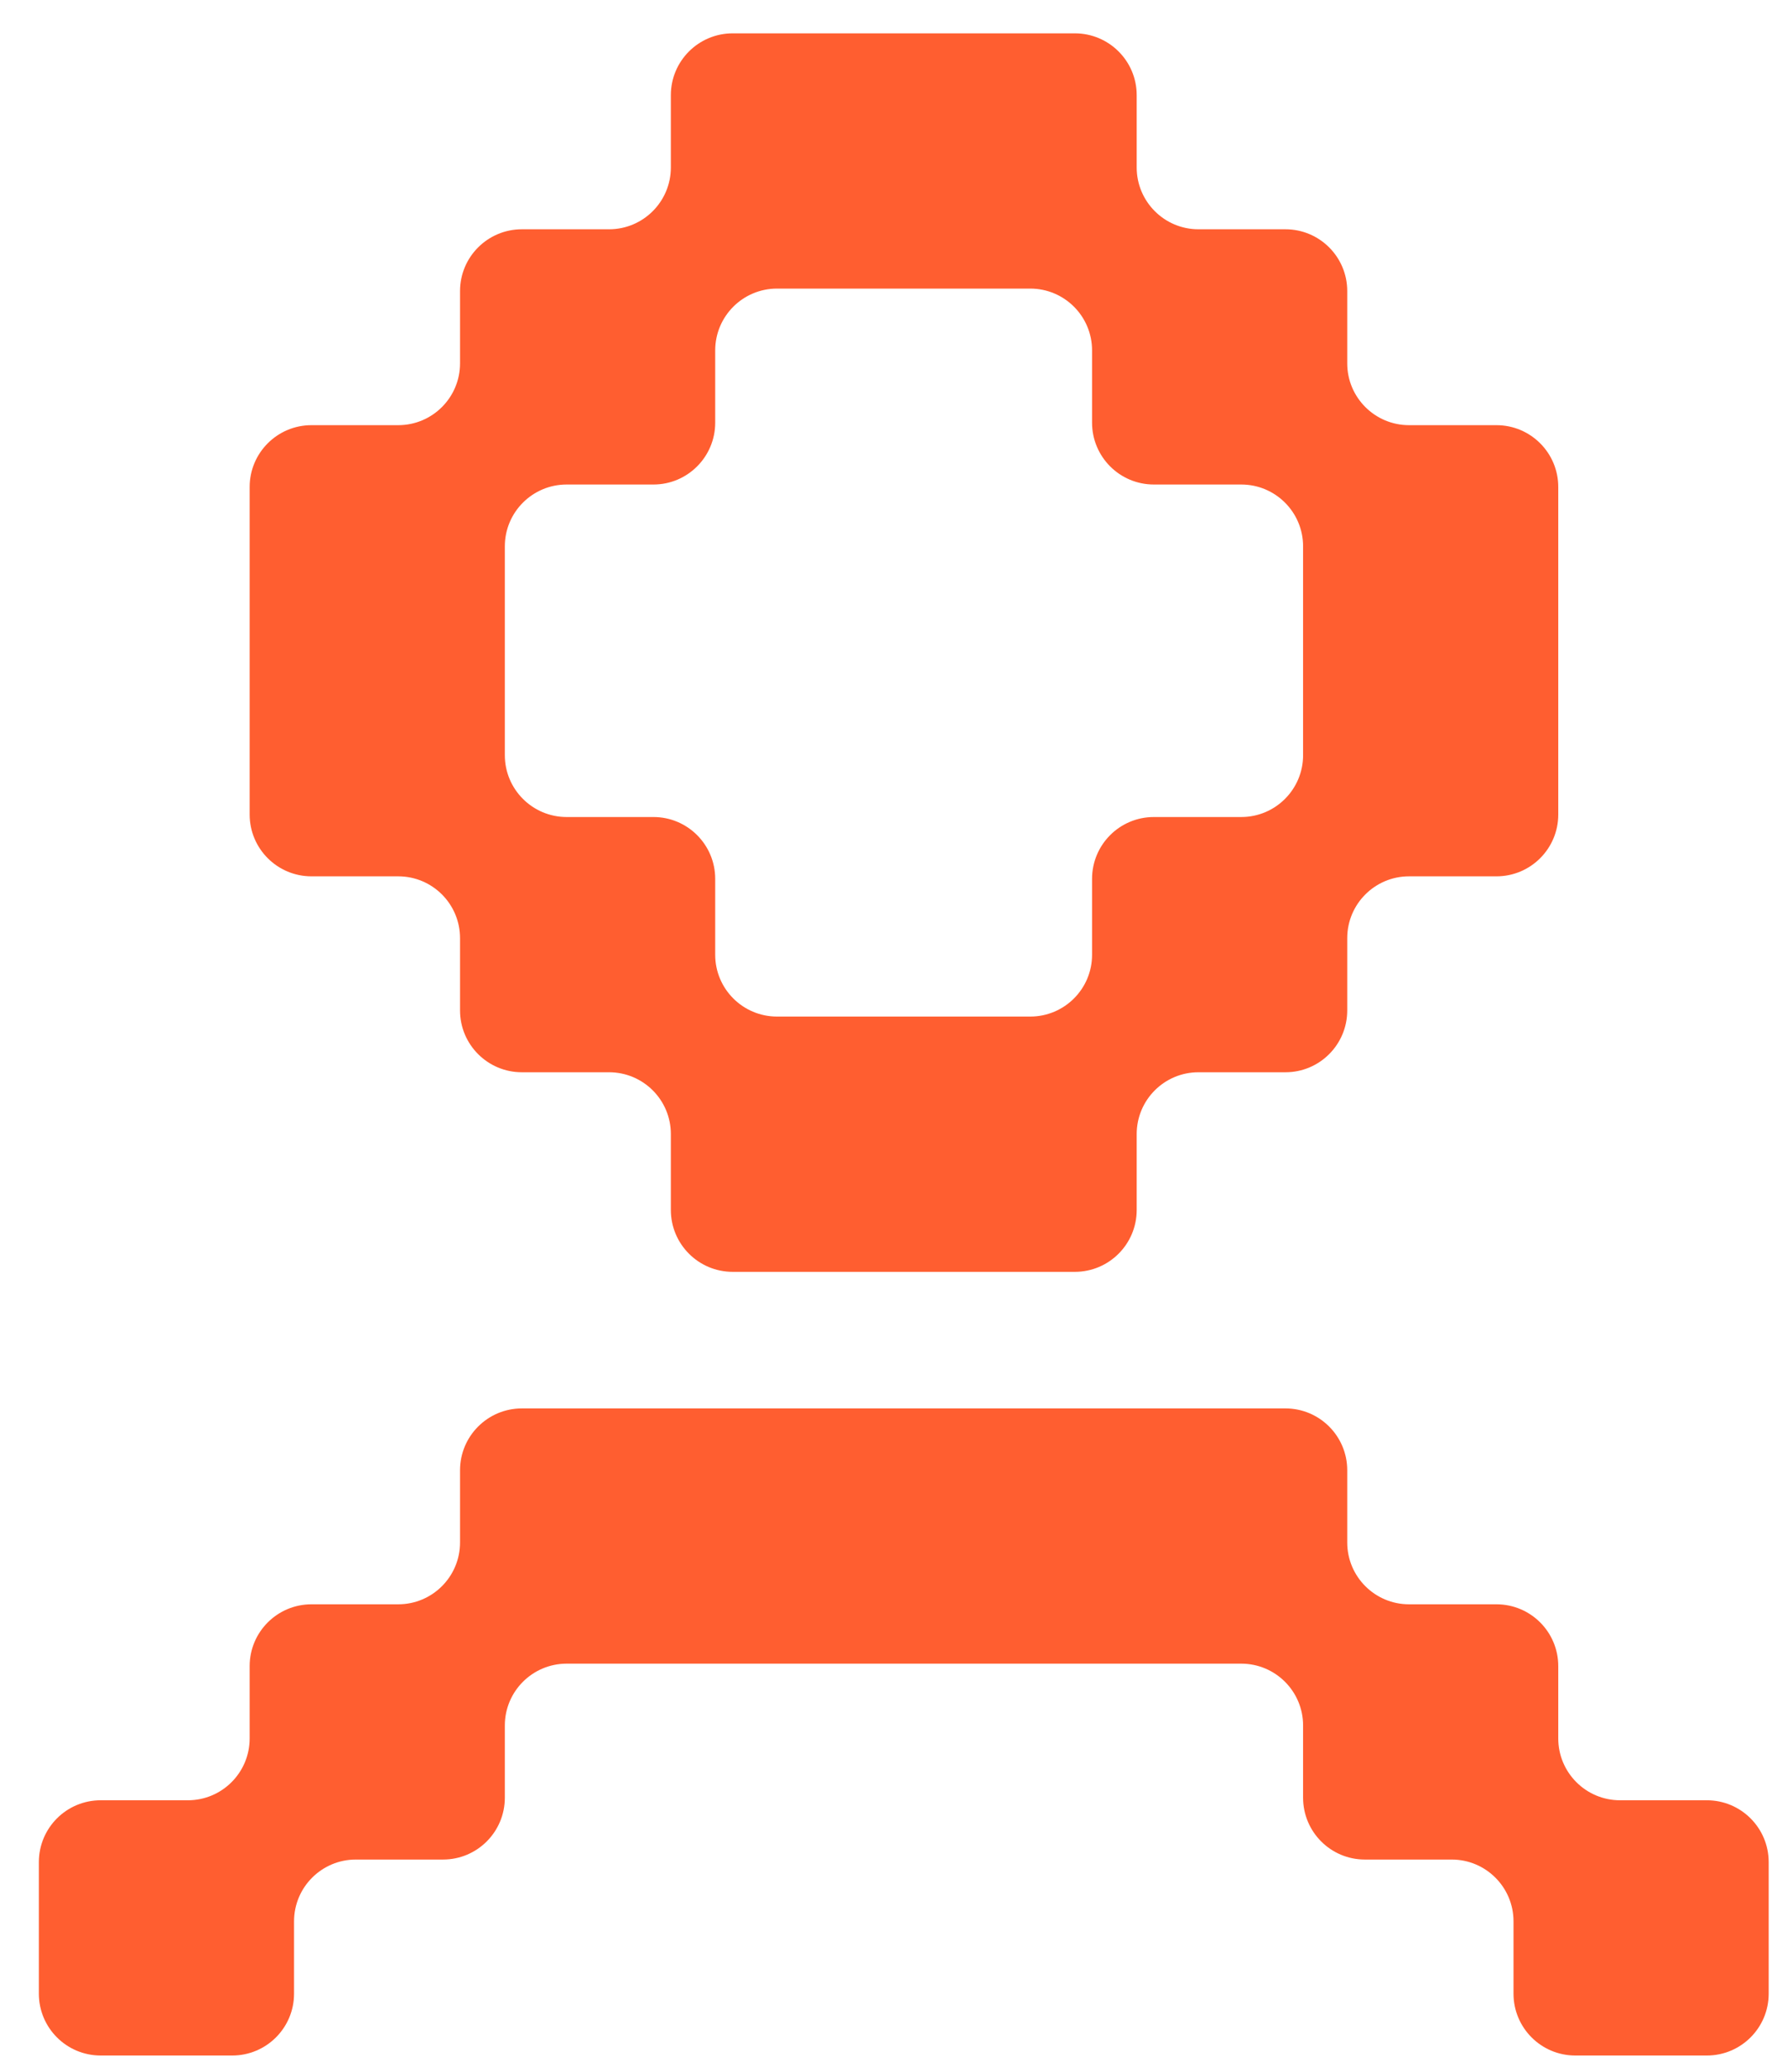 <svg width="44" height="51" viewBox="0 0 44 51" fill="none" xmlns="http://www.w3.org/2000/svg">
<path fill-rule="evenodd" clip-rule="evenodd" d="M27.988 2.342C27.988 1.502 27.306 0.821 26.466 0.821H22.801H21.704H18.04C17.2 0.821 16.518 1.502 16.518 2.342V4.122C16.518 4.962 15.837 5.644 14.996 5.644H12.849C12.009 5.644 11.327 6.325 11.327 7.165V8.945C11.327 9.785 10.646 10.466 9.805 10.466H7.669C6.829 10.466 6.147 11.148 6.147 11.988V15.289V16.75V20.05C6.147 20.891 6.829 21.572 7.669 21.572H9.805C10.646 21.572 11.327 22.253 11.327 23.094V24.873C11.327 25.714 12.009 26.395 12.849 26.395H14.996C15.837 26.395 16.518 27.076 16.518 27.917V29.786C16.518 30.626 17.2 31.308 18.04 31.308H21.704H22.801H26.466C27.306 31.308 27.988 30.626 27.988 29.786V27.917C27.988 27.076 28.669 26.395 29.509 26.395H31.651C32.491 26.395 33.172 25.714 33.172 24.873V23.094C33.172 22.253 33.854 21.572 34.694 21.572H36.846C37.687 21.572 38.368 20.891 38.368 20.05V16.75V15.289V11.988C38.368 11.148 37.687 10.466 36.846 10.466H34.694C33.854 10.466 33.172 9.785 33.172 8.945V7.165C33.172 6.325 32.491 5.644 31.651 5.644H29.509C28.669 5.644 27.988 4.962 27.988 4.122V2.342ZM21.704 25.024H19.132C18.292 25.024 17.61 24.343 17.61 23.503V21.634C17.61 20.793 16.929 20.112 16.089 20.112H13.952C13.112 20.112 12.43 19.43 12.43 18.59V16.75V15.289V13.449C12.43 12.608 13.112 11.927 13.952 11.927H16.089C16.929 11.927 17.61 11.245 17.61 10.405V8.626C17.61 7.785 18.292 7.104 19.132 7.104H21.704H22.801H25.367C26.208 7.104 26.889 7.785 26.889 8.626V10.405C26.889 11.245 27.57 11.927 28.411 11.927H30.563C31.403 11.927 32.085 12.608 32.085 13.449V15.289V16.75V18.59C32.085 19.43 31.403 20.112 30.563 20.112H28.411C27.57 20.112 26.889 20.793 26.889 21.634V23.503C26.889 24.343 26.208 25.024 25.367 25.024H22.801H21.704ZM38.368 41.014C38.368 40.173 37.687 39.492 36.846 39.492H34.694C33.854 39.492 33.172 38.811 33.172 37.97V36.192C33.172 35.352 32.491 34.67 31.651 34.67H27.988H26.889H22.801H21.704H17.61H16.518H12.849C12.009 34.67 11.327 35.352 11.327 36.192V37.97C11.327 38.811 10.646 39.492 9.805 39.492H7.669C6.829 39.492 6.147 40.173 6.147 41.014V42.794C6.147 43.635 5.466 44.316 4.625 44.316H2.479C1.638 44.316 0.957 44.997 0.957 45.838V49.077C0.957 49.918 1.638 50.599 2.479 50.599H5.718C6.559 50.599 7.24 49.918 7.24 49.077V47.297C7.24 46.456 7.922 45.775 8.762 45.775H10.909C11.749 45.775 12.43 45.094 12.43 44.253V42.475C12.43 41.635 13.112 40.953 13.952 40.953H16.518H17.61H21.704H22.801H26.889H27.988H30.563C31.403 40.953 32.085 41.635 32.085 42.475V44.253C32.085 45.094 32.766 45.775 33.606 45.775H35.744C36.584 45.775 37.266 46.456 37.266 47.297V49.077C37.266 49.918 37.947 50.599 38.787 50.599H42.027C42.867 50.599 43.549 49.918 43.549 49.077V45.838C43.549 44.997 42.867 44.316 42.027 44.316H39.89C39.049 44.316 38.368 43.634 38.368 42.794V41.014Z" fill="#FF5E30"/>
</svg>
